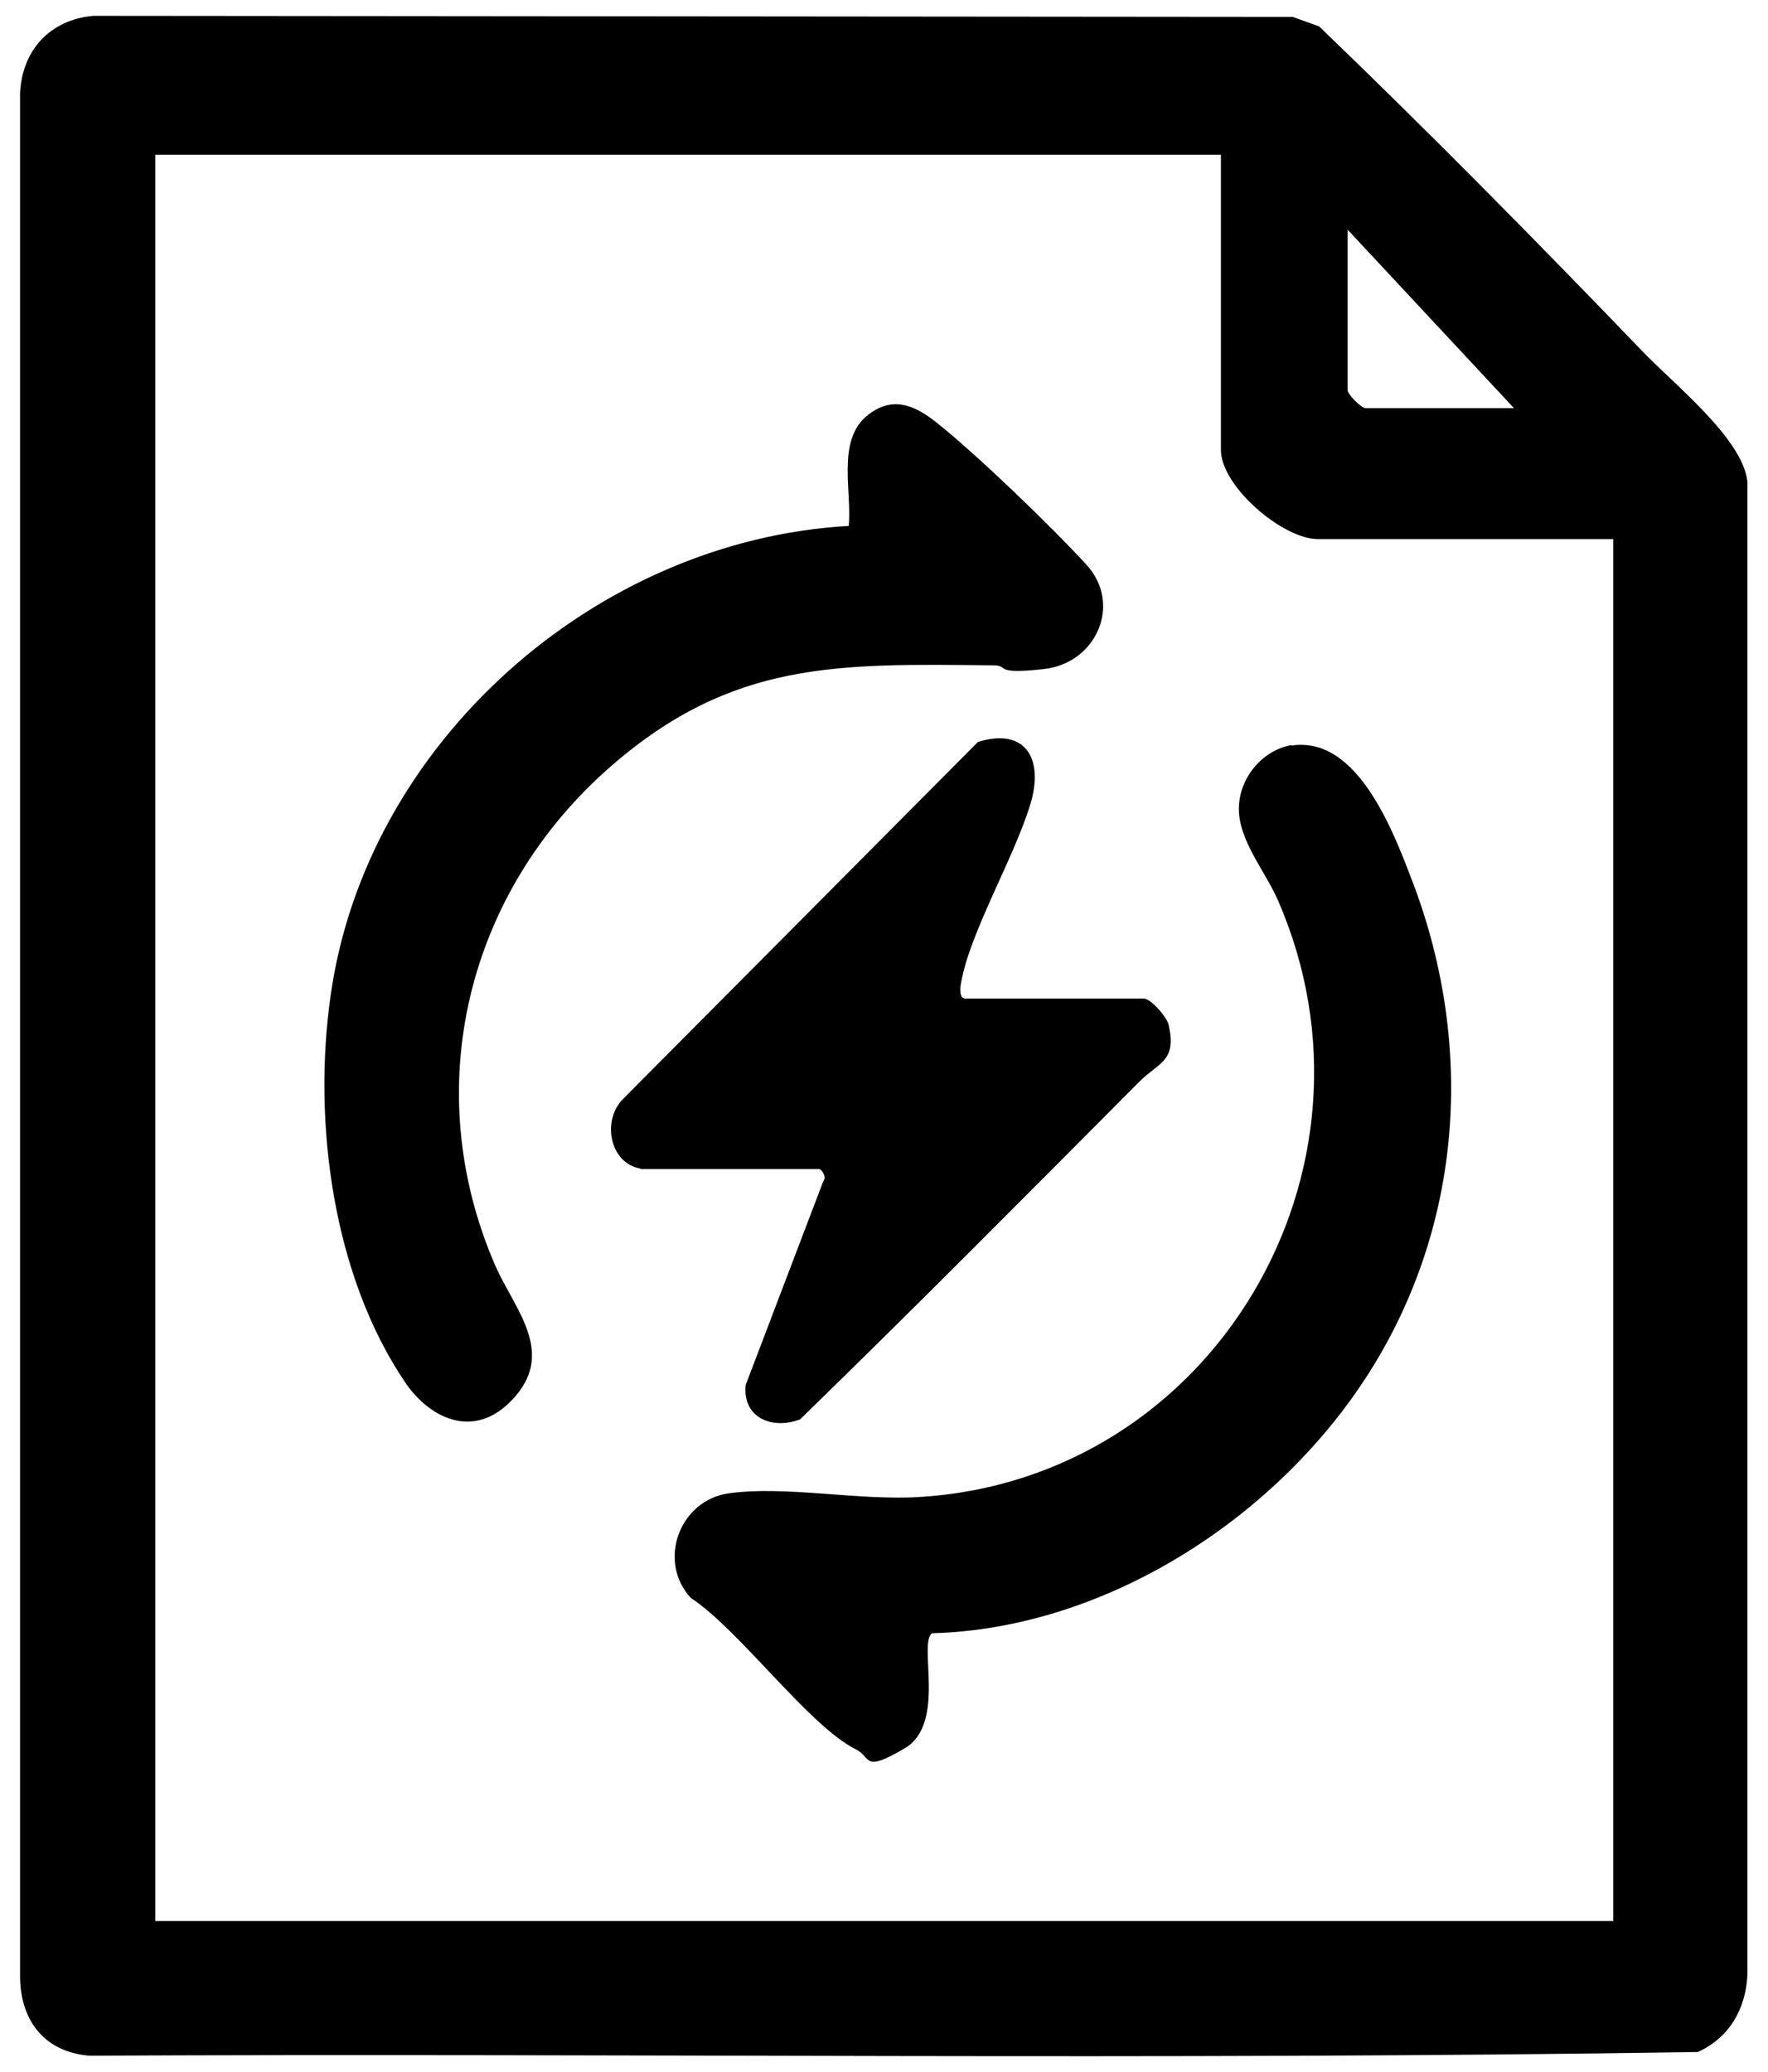 <?xml version="1.0" encoding="UTF-8"?>
<svg id="Layer_1" xmlns="http://www.w3.org/2000/svg" version="1.1" viewBox="0 0 334.8 392.4">
  <!-- Generator: Adobe Illustrator 29.8.3, SVG Export Plug-In . SVG Version: 2.1.1 Build 3)  -->
  <path d="M330.9,91.2c-.9-8.2-14-18.5-19.9-24.7-20-20.8-40.4-41.5-61.2-61.5l-5-1.8-227.1-.2c-8.2.7-13.5,6.5-13.9,14.6v357.1c.2,8.2,4.8,13.9,13.1,14.6,101.5-.5,203.2.9,304.6-.7,6-2.7,9.1-8.2,9.4-14.6V91.2ZM255.2,43.5l31.5,33.8h-28.1c-.8,0-3.4-2.6-3.4-3.4v-30.4ZM305.4,363.8H29.4V29.3h201.8v55.9c0,6.9,11.7,16.9,18.4,16.9h55.9v261.8Z"/>
  <path d="M160.7,99.8c.7-6.6-2.3-16.2,3.4-21,4.7-3.9,8.9-2.2,13.1,1.1,7.6,6,21.9,19.8,28.5,27,6.9,7.5,1.9,18.7-8,19.8s-6.4-.7-9.6-.7c-29.3-.3-49.3-1-72.4,19.1-27.3,23.8-36.5,61-21.9,94.6,3.5,8,11.2,16,3.9,24.6s-16,4.7-20.9-2.4c-13.8-20.3-17.6-49.4-14.2-73.3,6.7-47.9,50.2-86.3,98.1-89Z"/>
  <path d="M244.5,141.2c12.8-2,19.6,16.9,23.3,26.6,11.3,30.4,9.1,63.7-8,91.3-17.3,27.9-50,49.3-83.3,50.2-2.7,1.9,2.8,17.1-5.2,21.8s-6.2,1.7-9.2.2c-8.9-4.4-22.1-22.7-31.3-28.7-6.4-7-2.1-18.5,7.2-19.8,10.7-1.5,24.5,1.4,36,.7,55.7-3.3,90.3-61.9,68-113-2.4-5.5-7.4-11.3-7.4-17.3s4.6-11.2,10-12.1Z"/>
  <path d="M121.3,221.3c-5.9-1-7.3-9.1-3.4-13.1l67.3-67.7c9.1-2.8,12.4,3.3,10,11.5-3,10.2-11.5,24.4-13.2,34.1-.2.9-.4,3,.8,3h33.8c1.3,0,4.4,3.5,4.7,5,1.6,6.9-1.9,7.1-5.5,10.7-21.3,21.4-42.6,42.9-64.3,64-5.3,2-10.9-.3-10.3-6.5l14.7-38.6c.7-.8-.3-2.3-.8-2.3h-33.8Z"/>
</svg>
